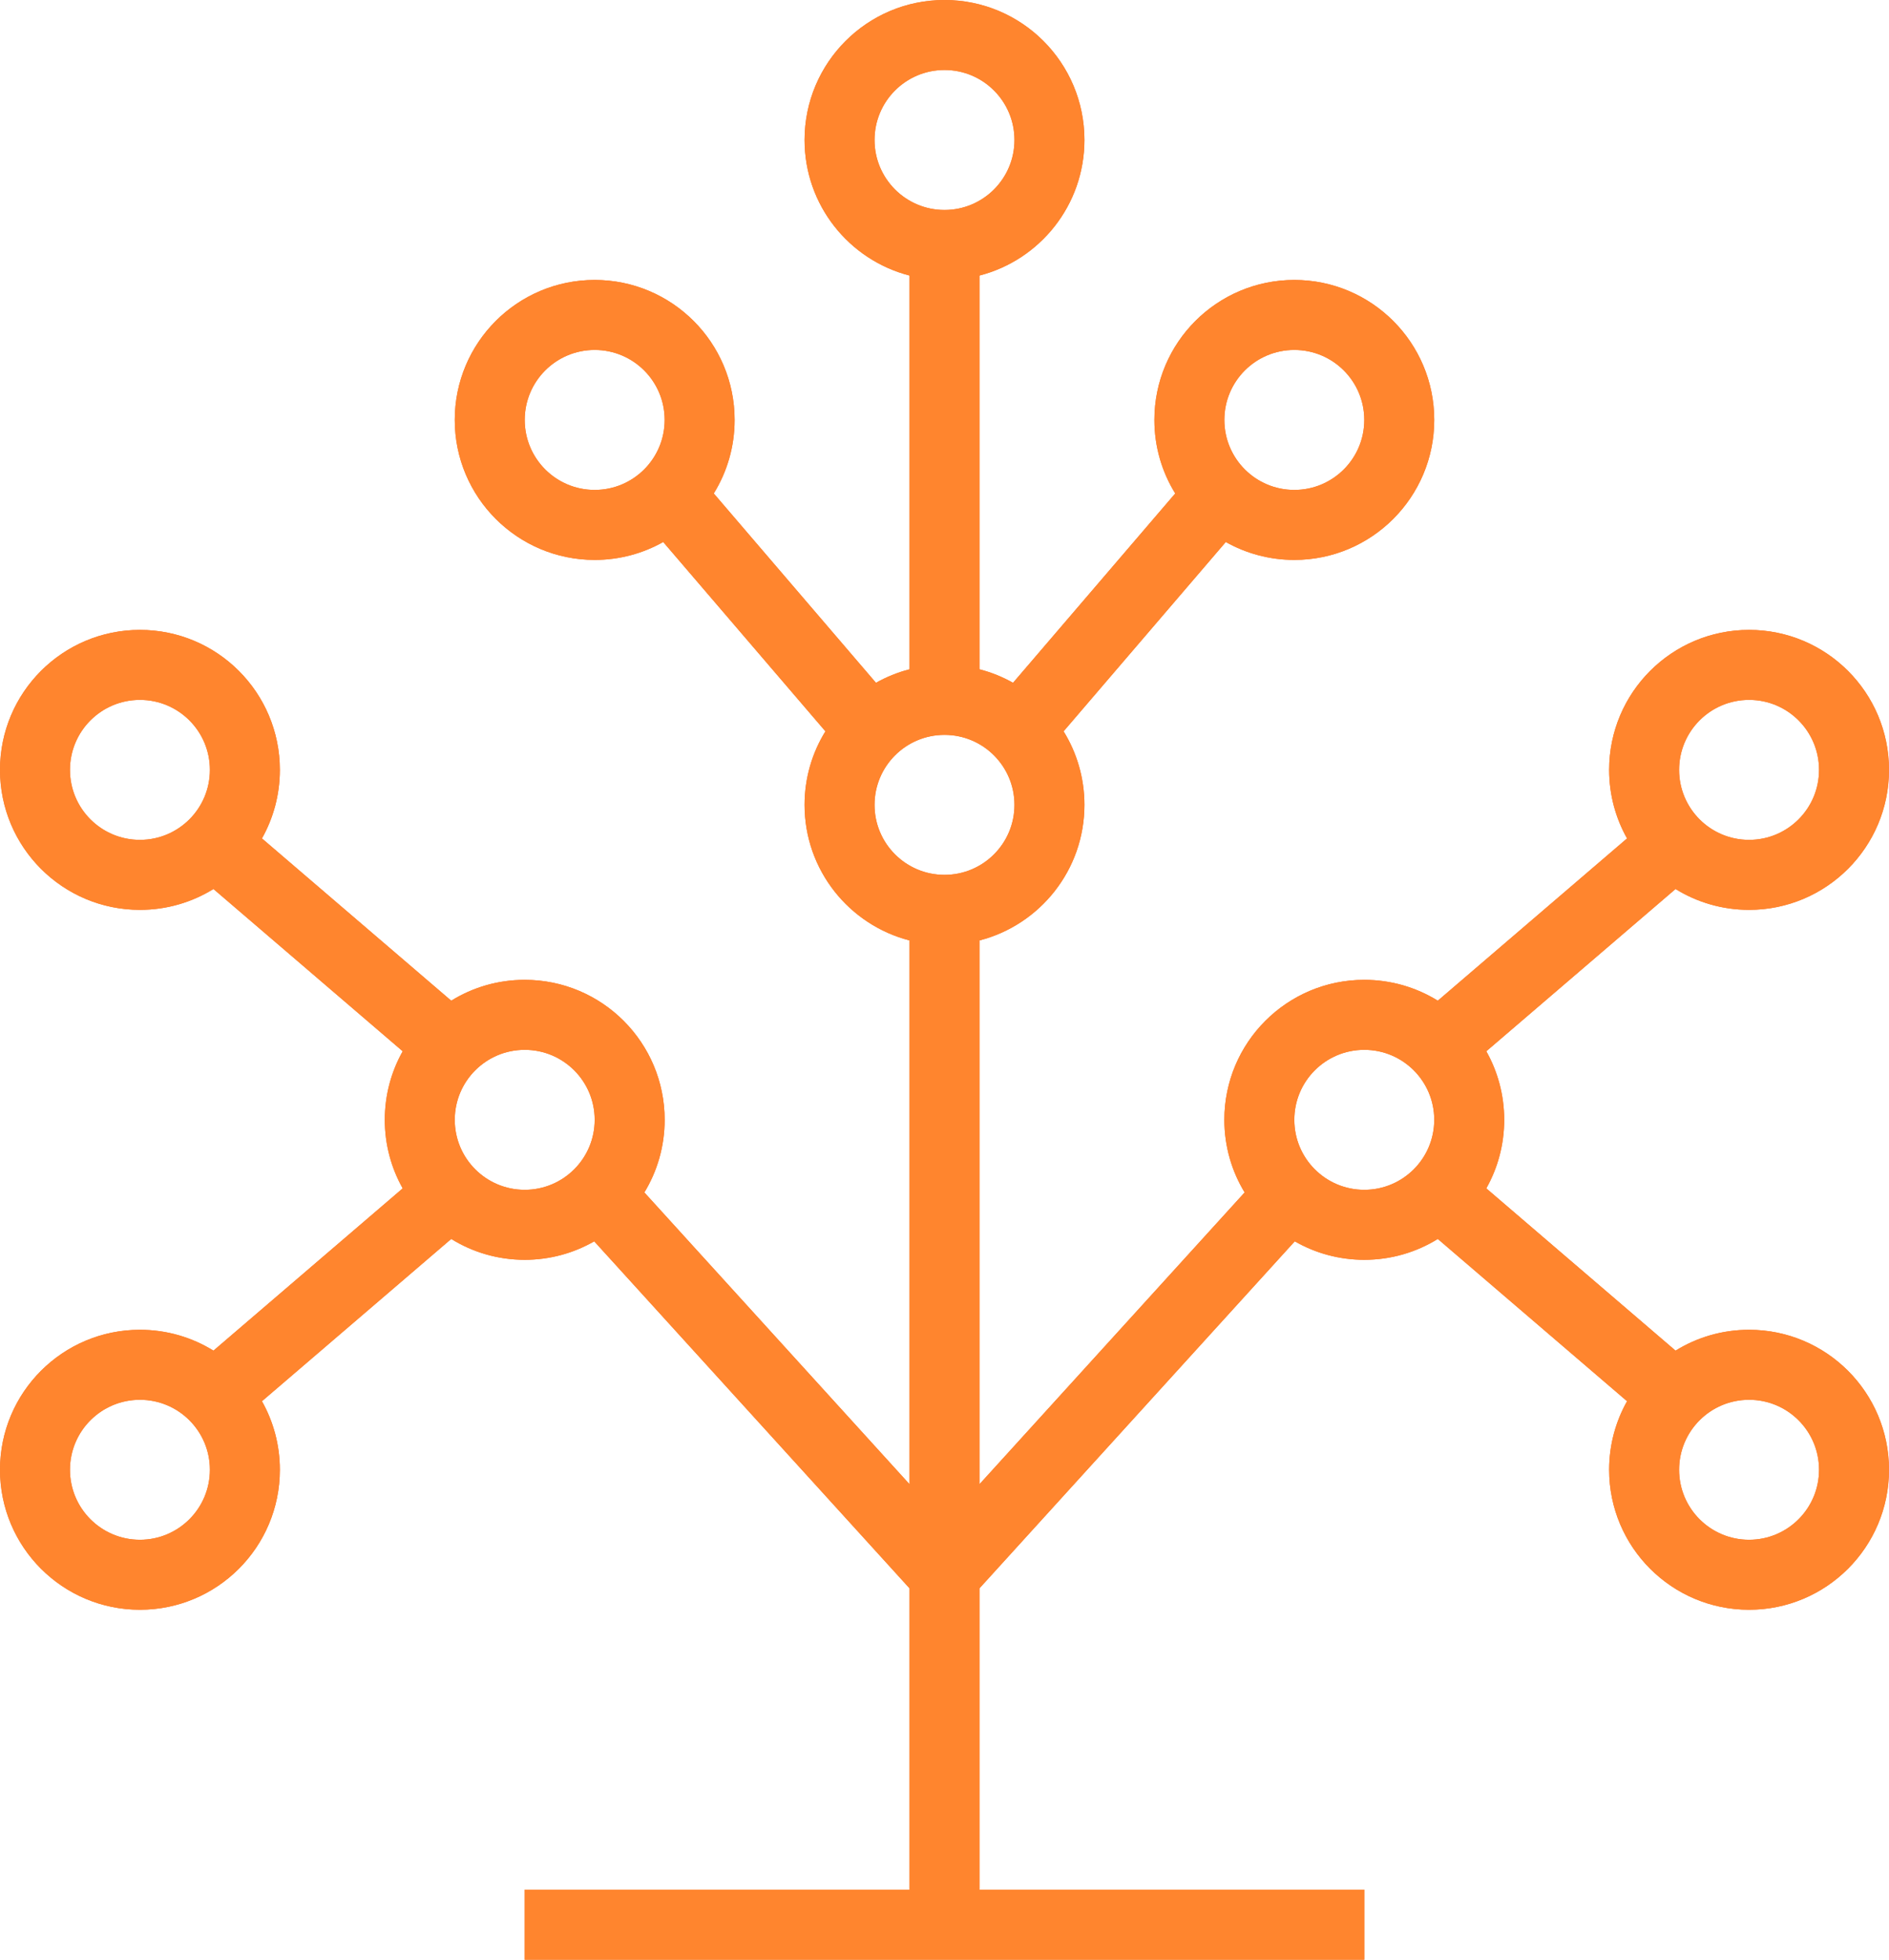 <svg xmlns="http://www.w3.org/2000/svg" width="54" height="56" viewBox="0 0 54 56" fill="none"><path fill-rule="evenodd" clip-rule="evenodd" d="M29 4C29 2.895 28.105 2 27 2C25.895 2 25 2.895 25 4C25 5.105 25.895 6 27 6C28.105 6 29 5.105 29 4ZM27 0C29.209 0 31 1.791 31 4C31 5.864 29.725 7.43 28 7.874V19.126C28.339 19.213 28.661 19.344 28.959 19.512L33.596 14.101C33.218 13.491 33 12.771 33 12C33 9.791 34.791 8 37 8C39.209 8 41 9.791 41 12C41 14.209 39.209 16 37 16C36.288 16 35.62 15.814 35.041 15.488L30.404 20.898C30.782 21.509 31 22.229 31 23C31 24.864 29.725 26.43 28 26.874V42.413L35.58 34.075C35.212 33.47 35 32.76 35 32C35 29.791 36.791 28 39 28C39.771 28 40.491 28.218 41.102 28.596L46.512 23.959C46.186 23.38 46 22.712 46 22C46 19.791 47.791 18 50 18C52.209 18 54 19.791 54 22C54 24.209 52.209 26 50 26C49.229 26 48.509 25.782 47.898 25.404L42.488 30.041C42.814 30.62 43 31.288 43 32C43 32.712 42.814 33.38 42.488 33.959L47.898 38.596C48.509 38.218 49.229 38 50 38C52.209 38 54 39.791 54 42C54 44.209 52.209 46 50 46C47.791 46 46 44.209 46 42C46 41.288 46.186 40.62 46.512 40.041L41.102 35.404C40.491 35.782 39.771 36 39 36C38.277 36 37.598 35.808 37.013 35.472L28 45.387V54H39V56H15V54H26V45.387L16.987 35.472C16.402 35.808 15.723 36 15 36C14.229 36 13.509 35.782 12.899 35.404L7.488 40.041C7.814 40.62 8 41.288 8 42C8 44.209 6.209 46 4 46C1.791 46 0 44.209 0 42C0 39.791 1.791 38 4 38C4.771 38 5.491 38.218 6.102 38.596L11.512 33.959C11.186 33.38 11 32.712 11 32C11 31.288 11.186 30.62 11.512 30.041L6.102 25.404C5.491 25.782 4.771 26 4 26C1.791 26 0 24.209 0 22C0 19.791 1.791 18 4 18C6.209 18 8 19.791 8 22C8 22.712 7.814 23.38 7.488 23.959L12.899 28.596C13.509 28.218 14.229 28 15 28C17.209 28 19 29.791 19 32C19 32.76 18.788 33.47 18.42 34.075L26 42.413V26.874C24.275 26.43 23 24.864 23 23C23 22.229 23.218 21.509 23.596 20.898L18.959 15.488C18.38 15.814 17.712 16 17 16C14.791 16 13 14.209 13 12C13 9.791 14.791 8 17 8C19.209 8 21 9.791 21 12C21 12.771 20.782 13.491 20.404 14.101L25.041 19.512C25.339 19.344 25.661 19.213 26 19.126V7.874C24.275 7.43 23 5.864 23 4C23 1.791 24.791 0 27 0ZM41 32C41 30.895 40.105 30 39 30C37.895 30 37 30.895 37 32C37 33.105 37.895 34 39 34C40.105 34 41 33.105 41 32ZM15 30C13.895 30 13 30.895 13 32C13 33.105 13.895 34 15 34C16.105 34 17 33.105 17 32C17 30.895 16.105 30 15 30ZM27 21C28.105 21 29 21.895 29 23C29 24.105 28.105 25 27 25C25.895 25 25 24.105 25 23C25 21.895 25.895 21 27 21ZM50 20C51.105 20 52 20.895 52 22C52 23.105 51.105 24 50 24C48.895 24 48 23.105 48 22C48 20.895 48.895 20 50 20ZM2 22C2 20.895 2.895 20 4 20C5.105 20 6 20.895 6 22C6 23.105 5.105 24 4 24C2.895 24 2 23.105 2 22ZM39 12C39 10.895 38.105 10 37 10C35.895 10 35 10.895 35 12C35 13.105 35.895 14 37 14C38.105 14 39 13.105 39 12ZM52 42C52 40.895 51.105 40 50 40C48.895 40 48 40.895 48 42C48 43.105 48.895 44 50 44C51.105 44 52 43.105 52 42ZM4 40C2.895 40 2 40.895 2 42C2 43.105 2.895 44 4 44C5.105 44 6 43.105 6 42C6 40.895 5.105 40 4 40ZM17 10C18.105 10 19 10.895 19 12C19 13.105 18.105 14 17 14C15.895 14 15 13.105 15 12C15 10.895 15.895 10 17 10Z" fill="#F77325"></path><path fill-rule="evenodd" clip-rule="evenodd" d="M29 4C29 2.895 28.105 2 27 2C25.895 2 25 2.895 25 4C25 5.105 25.895 6 27 6C28.105 6 29 5.105 29 4ZM27 0C29.209 0 31 1.791 31 4C31 5.864 29.725 7.43 28 7.874V19.126C28.339 19.213 28.661 19.344 28.959 19.512L33.596 14.101C33.218 13.491 33 12.771 33 12C33 9.791 34.791 8 37 8C39.209 8 41 9.791 41 12C41 14.209 39.209 16 37 16C36.288 16 35.62 15.814 35.041 15.488L30.404 20.898C30.782 21.509 31 22.229 31 23C31 24.864 29.725 26.43 28 26.874V42.413L35.58 34.075C35.212 33.47 35 32.76 35 32C35 29.791 36.791 28 39 28C39.771 28 40.491 28.218 41.102 28.596L46.512 23.959C46.186 23.38 46 22.712 46 22C46 19.791 47.791 18 50 18C52.209 18 54 19.791 54 22C54 24.209 52.209 26 50 26C49.229 26 48.509 25.782 47.898 25.404L42.488 30.041C42.814 30.62 43 31.288 43 32C43 32.712 42.814 33.38 42.488 33.959L47.898 38.596C48.509 38.218 49.229 38 50 38C52.209 38 54 39.791 54 42C54 44.209 52.209 46 50 46C47.791 46 46 44.209 46 42C46 41.288 46.186 40.62 46.512 40.041L41.102 35.404C40.491 35.782 39.771 36 39 36C38.277 36 37.598 35.808 37.013 35.472L28 45.387V54H39V56H15V54H26V45.387L16.987 35.472C16.402 35.808 15.723 36 15 36C14.229 36 13.509 35.782 12.899 35.404L7.488 40.041C7.814 40.62 8 41.288 8 42C8 44.209 6.209 46 4 46C1.791 46 0 44.209 0 42C0 39.791 1.791 38 4 38C4.771 38 5.491 38.218 6.102 38.596L11.512 33.959C11.186 33.38 11 32.712 11 32C11 31.288 11.186 30.62 11.512 30.041L6.102 25.404C5.491 25.782 4.771 26 4 26C1.791 26 0 24.209 0 22C0 19.791 1.791 18 4 18C6.209 18 8 19.791 8 22C8 22.712 7.814 23.38 7.488 23.959L12.899 28.596C13.509 28.218 14.229 28 15 28C17.209 28 19 29.791 19 32C19 32.76 18.788 33.47 18.42 34.075L26 42.413V26.874C24.275 26.43 23 24.864 23 23C23 22.229 23.218 21.509 23.596 20.898L18.959 15.488C18.38 15.814 17.712 16 17 16C14.791 16 13 14.209 13 12C13 9.791 14.791 8 17 8C19.209 8 21 9.791 21 12C21 12.771 20.782 13.491 20.404 14.101L25.041 19.512C25.339 19.344 25.661 19.213 26 19.126V7.874C24.275 7.43 23 5.864 23 4C23 1.791 24.791 0 27 0ZM41 32C41 30.895 40.105 30 39 30C37.895 30 37 30.895 37 32C37 33.105 37.895 34 39 34C40.105 34 41 33.105 41 32ZM15 30C13.895 30 13 30.895 13 32C13 33.105 13.895 34 15 34C16.105 34 17 33.105 17 32C17 30.895 16.105 30 15 30ZM27 21C28.105 21 29 21.895 29 23C29 24.105 28.105 25 27 25C25.895 25 25 24.105 25 23C25 21.895 25.895 21 27 21ZM50 20C51.105 20 52 20.895 52 22C52 23.105 51.105 24 50 24C48.895 24 48 23.105 48 22C48 20.895 48.895 20 50 20ZM2 22C2 20.895 2.895 20 4 20C5.105 20 6 20.895 6 22C6 23.105 5.105 24 4 24C2.895 24 2 23.105 2 22ZM39 12C39 10.895 38.105 10 37 10C35.895 10 35 10.895 35 12C35 13.105 35.895 14 37 14C38.105 14 39 13.105 39 12ZM52 42C52 40.895 51.105 40 50 40C48.895 40 48 40.895 48 42C48 43.105 48.895 44 50 44C51.105 44 52 43.105 52 42ZM4 40C2.895 40 2 40.895 2 42C2 43.105 2.895 44 4 44C5.105 44 6 43.105 6 42C6 40.895 5.105 40 4 40ZM17 10C18.105 10 19 10.895 19 12C19 13.105 18.105 14 17 14C15.895 14 15 13.105 15 12C15 10.895 15.895 10 17 10Z" fill="#FF852E"></path></svg>
